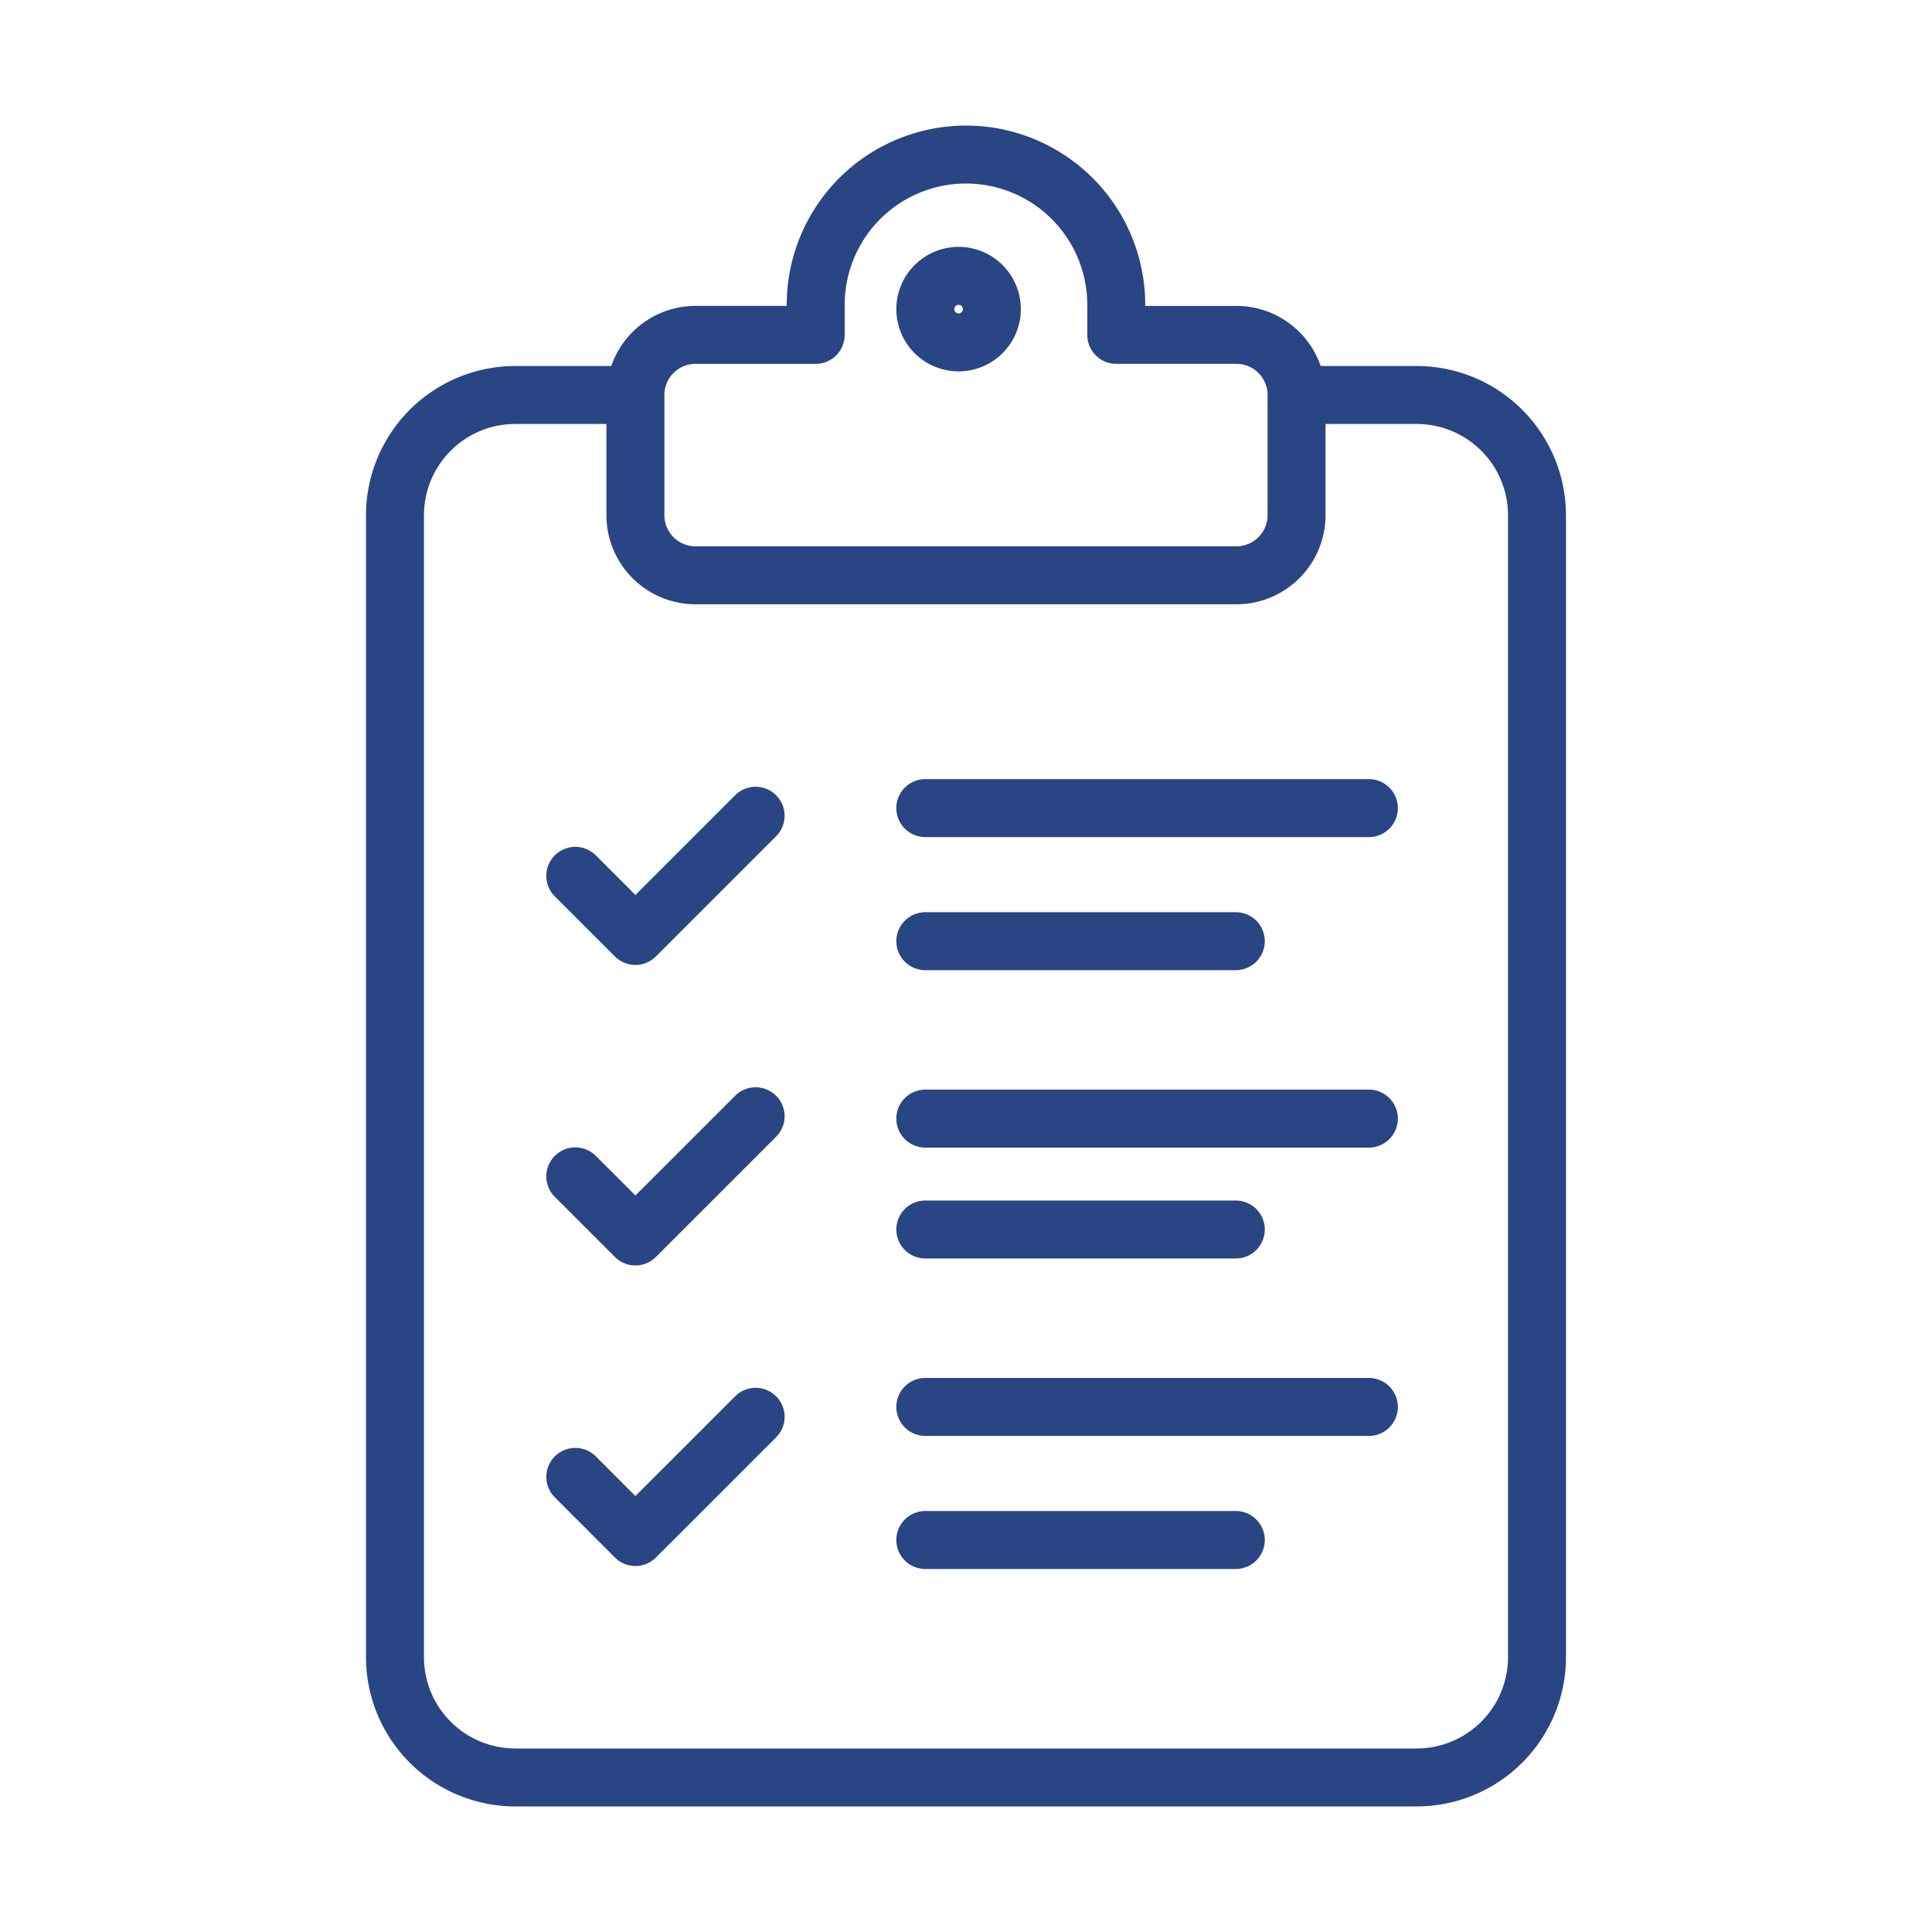 <svg xmlns="http://www.w3.org/2000/svg" width="100" height="100" viewBox="0 0 100 100"><g id=":_icon-improved-compliance" data-name=": icon-improved-compliance" transform="translate(-577.556 -196.176)"><path id="frame" d="M0,0H100V100H0Z" transform="translate(577.556 196.176)" fill="none"></path><path id="Path_3260" data-name="Path 3260" d="M53.889,82.055H7.222A7.731,7.731,0,0,1-.5,74.333V15.222A7.731,7.731,0,0,1,7.222,7.5h6.222v3H7.222A4.728,4.728,0,0,0,2.5,15.222V74.333a4.728,4.728,0,0,0,4.722,4.722H53.889a4.728,4.728,0,0,0,4.722-4.722V15.222A4.728,4.728,0,0,0,53.889,10.5H47.667v-3h6.222a7.731,7.731,0,0,1,7.722,7.722V74.333A7.731,7.731,0,0,1,53.889,82.055Z" transform="translate(597 207.621)" fill="#2a4583"></path><path id="Ellipse_100" data-name="Ellipse 100" d="M1.722-1.5A3.222,3.222,0,1,1-1.5,1.722,3.226,3.226,0,0,1,1.722-1.5Zm0,3.444A.222.222,0,1,0,1.5,1.722.222.222,0,0,0,1.722,1.944Z" transform="translate(625.45 210.454)" fill="#2a4583"></path><path id="Path_3261" data-name="Path 3261" d="M40.111,24.278h-28A4.616,4.616,0,0,1,7.5,19.667V13.444a4.616,4.616,0,0,1,4.611-4.611h4.722V8.778a9.278,9.278,0,1,1,18.556,0v.056h4.722a4.616,4.616,0,0,1,4.611,4.611v6.222A4.616,4.616,0,0,1,40.111,24.278Zm-28-12.444A1.613,1.613,0,0,0,10.5,13.444v6.222a1.613,1.613,0,0,0,1.611,1.611h28a1.613,1.613,0,0,0,1.611-1.611V13.444a1.613,1.613,0,0,0-1.611-1.611H33.889a1.5,1.5,0,0,1-1.5-1.5V8.778a6.278,6.278,0,1,0-12.556,0v1.556a1.5,1.5,0,0,1-1.5,1.5Z" transform="translate(601.444 203.176)" fill="#2a4583"></path><path id="Line_19" data-name="Line 19" d="M16.071,1.5H0A1.5,1.5,0,0,1-1.5,0,1.5,1.5,0,0,1,0-1.5H16.071a1.5,1.5,0,0,1,1.5,1.5A1.5,1.5,0,0,1,16.071,1.5Z" transform="translate(625.45 259.815)" fill="#2a4583"></path><path id="Line_20" data-name="Line 20" d="M16.071,1.5H0A1.5,1.5,0,0,1-1.5,0,1.5,1.5,0,0,1,0-1.5H16.071a1.5,1.5,0,0,1,1.5,1.5A1.5,1.5,0,0,1,16.071,1.5Z" transform="translate(625.45 244.892)" fill="#2a4583"></path><path id="Path_3262" data-name="Path 3262" d="M10.11,30.722a1.5,1.5,0,0,1-1.061-.44l-3.11-3.111a1.5,1.5,0,1,1,2.122-2.121L10.11,27.1l2.053-2.051,3.109-3.11a1.5,1.5,0,0,1,2.122,2.121l-3.11,3.111L11.17,30.283A1.5,1.5,0,0,1,10.11,30.722Z" transform="translate(600.334 215.399)" fill="#2a4583"></path><path id="Path_3263" data-name="Path 3263" d="M10.11,50.722a1.5,1.5,0,0,1-1.061-.44l-3.11-3.111a1.5,1.5,0,0,1,2.122-2.121L10.11,47.1l2.053-2.051,3.109-3.11a1.5,1.5,0,1,1,2.122,2.121l-3.11,3.111L11.17,50.283A1.5,1.5,0,0,1,10.11,50.722Z" transform="translate(600.334 226.51)" fill="#2a4583"></path><path id="Path_3264" data-name="Path 3264" d="M10.11,40.722a1.5,1.5,0,0,1-1.061-.44l-3.11-3.111a1.5,1.5,0,0,1,2.122-2.121L10.11,37.1l2.053-2.051,3.109-3.11a1.5,1.5,0,0,1,2.122,2.121l-3.11,3.111L11.17,40.283A1.5,1.5,0,0,1,10.11,40.722Z" transform="translate(600.334 220.954)" fill="#2a4583"></path><path id="Line_21" data-name="Line 21" d="M22.959,1.5H0A1.5,1.5,0,0,1-1.5,0,1.5,1.5,0,0,1,0-1.5H22.959a1.5,1.5,0,0,1,1.5,1.5A1.5,1.5,0,0,1,22.959,1.5Z" transform="translate(625.45 254.075)" fill="#2a4583"></path><path id="Line_22" data-name="Line 22" d="M22.959,1.5H0A1.5,1.5,0,0,1-1.5,0,1.5,1.5,0,0,1,0-1.5H22.959a1.5,1.5,0,0,1,1.5,1.5A1.5,1.5,0,0,1,22.959,1.5Z" transform="translate(625.45 238.004)" fill="#2a4583"></path><path id="Line_23" data-name="Line 23" d="M16.071,1.5H0A1.5,1.5,0,0,1-1.5,0,1.5,1.5,0,0,1,0-1.5H16.071a1.5,1.5,0,0,1,1.5,1.5A1.5,1.5,0,0,1,16.071,1.5Z" transform="translate(625.45 275.886)" fill="#2a4583"></path><path id="Line_24" data-name="Line 24" d="M22.959,1.5H0A1.5,1.5,0,0,1-1.5,0,1.5,1.5,0,0,1,0-1.5H22.959a1.5,1.5,0,0,1,1.5,1.5A1.5,1.5,0,0,1,22.959,1.5Z" transform="translate(625.45 268.999)" fill="#2a4583"></path></g></svg>